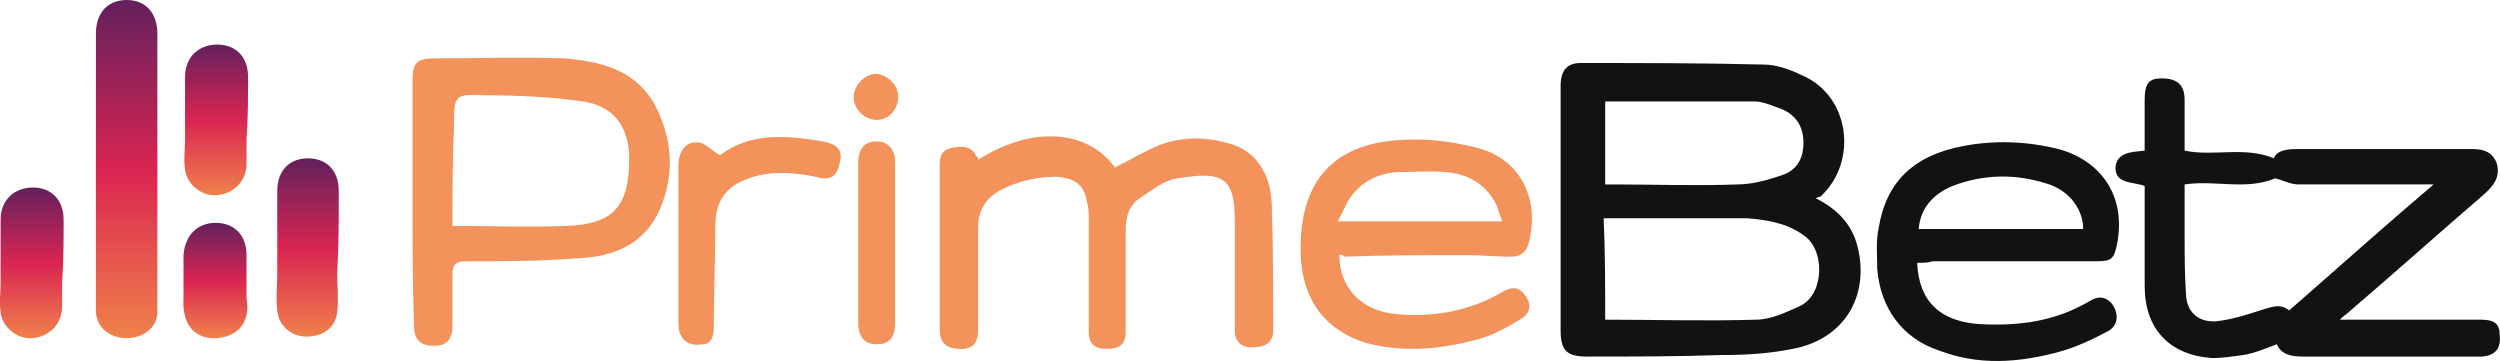 <?xml version="1.0" encoding="UTF-8"?> <svg xmlns="http://www.w3.org/2000/svg" xmlns:xlink="http://www.w3.org/1999/xlink" version="1.1" id="Capa_1" x="0px" y="0px" style="enable-background:new 0 0 162.7 23.2;" xml:space="preserve" viewBox="-0.04 0 162.66 23.49"> <style type="text/css"> .st0{fill:#121114;} .st1{fill:#F3925A;} .st2{fill:url(#SVGID_1_);} .st3{fill:url(#SVGID_2_);} .st4{fill:url(#SVGID_3_);} .st5{fill:url(#SVGID_4_);} .st6{fill:url(#SVGID_5_);} .st7{fill:url(#SVGID_6_);} </style> <path class="st0" d="M118.1,12.9c1.6,0.8,2.5,1.9,2.8,3.5c0.6,3.1-1.1,5.7-4.3,6.3c-1.5,0.3-3,0.4-4.6,0.4c-2.9,0.1-5.9,0.1-8.8,0.1 c-1.3,0-1.7-0.4-1.7-1.7c0-5.3,0-10.6,0-15.9c0-1,0.4-1.5,1.3-1.5c4,0,7.9,0,11.9,0.1c0.8,0,1.7,0.3,2.5,0.7 c3.1,1.3,3.7,5.6,1.2,7.9C118.4,12.8,118.3,12.8,118.1,12.9z M104.4,20.8c3.3,0,6.6,0.1,9.8,0c1,0,2-0.5,2.9-0.9 c1.6-0.8,1.6-3.7,0.2-4.6c-1.1-0.8-2.4-1-3.7-1.1c-2.8,0-5.6,0-8.4,0c-0.3,0-0.6,0-0.9,0C104.4,16.4,104.4,18.5,104.4,20.8z M104.4,12c0.2,0,0.3,0,0.5,0c2.7,0,5.4,0.1,8.1,0c1,0,2-0.3,2.9-0.6c0.9-0.3,1.4-1,1.4-2.1c0-1.1-0.5-1.8-1.4-2.2 c-0.6-0.2-1.2-0.5-1.8-0.5c-3.2,0-6.4,0-9.7,0C104.4,8.3,104.4,10.1,104.4,12z"></path> <path class="st0" d="M139.5,9.8c0-1.1,0-2.2,0-3.3c0-1.1,0.3-1.4,1.1-1.4c1,0,1.5,0.4,1.5,1.4c0,1.1,0,2.2,0,3.3 c1.9,0.4,3.9-0.3,5.8,0.5c0.2-0.5,0.8-0.6,1.5-0.6c3.6,0,7.2,0,10.9,0c0.8,0,1.7-0.1,2.1,0.9c0.3,1-0.3,1.6-1,2.2 c-2.9,2.5-5.7,5-8.5,7.4c-0.2,0.2-0.4,0.3-0.7,0.6c0.5,0,0.7,0,1,0c2.7,0,5.5,0,8.2,0c0.9,0,1.2,0.3,1.2,1c0.1,0.9-0.3,1.3-1.1,1.4 c-0.2,0-0.5,0-0.7,0c-3.7,0-7.3,0-11,0c-0.7,0-1.4-0.1-1.7-0.8c-0.8,0.3-1.5,0.6-2.2,0.7c-0.7,0.1-1.4,0.2-2,0.2 c-2.8-0.2-4.4-1.9-4.4-4.7c0-2.2,0-4.3,0-6.5c-0.8-0.3-1.9-0.1-1.9-1.2C137.7,9.9,138.6,9.9,139.5,9.8z M142.1,12c0,1.1,0,2.2,0,3.3 c0,1.3,0,2.6,0.1,4c0.1,1.1,0.9,1.7,2,1.6c0.9-0.1,1.9-0.4,2.8-0.7c0.7-0.2,1.3-0.5,1.9,0c3.1-2.7,6.1-5.4,9.4-8.2c-0.5,0-0.8,0-1,0 c-2.6,0-5.2,0-7.8,0c-0.5,0-1.1-0.3-1.5-0.4C146.1,12.4,144.1,11.7,142.1,12z"></path> <path class="st1" d="M63.6,10.4c3.6-2.3,7.2-1.9,8.9,0.5c1-0.5,2-1.1,3-1.5c1.4-0.5,2.9-0.5,4.3-0.1c1.7,0.4,2.8,1.8,2.9,3.9 c0.1,2.7,0.1,5.5,0.1,8.3c0,0.8-0.5,1.1-1.4,1.1c-0.7,0-1.1-0.4-1.1-1.1c0-2.4,0-4.7,0-7.1c0-2.8-0.7-3.3-3.7-2.8 c-0.9,0.1-1.7,0.8-2.5,1.3c-0.7,0.5-0.9,1.2-0.9,2.1c0,2.2,0,4.4,0,6.6c0,0.8-0.4,1.1-1.2,1.1c-0.8,0-1.2-0.3-1.2-1.1 c0-2.4,0-4.9,0-7.3c0-0.4,0-0.7-0.1-1.1c-0.2-1.2-0.8-1.6-2-1.7c-1.3,0-2.6,0.3-3.7,0.9c-0.9,0.5-1.4,1.3-1.4,2.4c0,2.2,0,4.4,0,6.6 c0,0.9-0.3,1.3-1.1,1.3c-0.9,0-1.4-0.3-1.4-1.3c0-3.6,0-7.1,0-10.7c0-0.6,0.2-1,0.9-1.1c0.6-0.1,1.2-0.1,1.5,0.6 C63.5,10.1,63.6,10.2,63.6,10.4z"></path> <path class="st1" d="M26.8,13c0-2.6,0-5.2,0-7.8c0-1.1,0.3-1.4,1.4-1.4c2.8,0,5.7-0.1,8.5,0C39,4,41.2,4.5,42.5,6.7 c1.2,2.2,1.4,4.6,0.4,6.9c-1,2.3-3,3.1-5.3,3.2C35.1,17,32.7,17,30.3,17c-0.7,0-0.9,0.2-0.9,0.9c0,1.1,0,2.2,0,3.3 c0,0.9-0.4,1.3-1.2,1.3c-0.9,0-1.3-0.4-1.3-1.3C26.8,18.4,26.8,15.7,26.8,13z M29.4,14.7c2.6,0,5,0.1,7.4,0c3.1-0.1,4.1-1.3,4.1-4.4 c0-0.1,0-0.2,0-0.2c-0.1-2-1.1-3.2-3-3.5c-2.1-0.3-4.3-0.4-6.4-0.4c-2-0.1-2,0-2,2C29.4,10.3,29.4,12.5,29.4,14.7z"></path> <path class="st0" d="M124.7,17.1c0.1,2.5,1.5,3.9,4.3,4c2.4,0.1,4.7-0.2,6.9-1.5c0.5-0.3,1-0.4,1.5,0.2c0.4,0.6,0.4,1.3-0.2,1.7 c-1.1,0.6-2.2,1.1-3.3,1.4c-2.6,0.7-5.2,0.9-7.8-0.1c-2.4-0.8-3.8-2.8-4-5.3c0-0.9-0.1-1.8,0.1-2.7c0.5-3,2.3-4.7,5.5-5.3 c2.1-0.4,4.2-0.3,6.2,0.2c2.9,0.8,4.4,3.2,3.8,6.2c-0.2,1-0.4,1.1-1.4,1.1c-3.5,0-7,0-10.6,0C125.4,17.1,125.1,17.1,124.7,17.1z M124.8,14.9c3.6,0,7.2,0,10.7,0c0-1.2-0.8-2.4-2.2-2.9c-2.1-0.7-4.2-0.7-6.3,0.1C125.8,12.6,124.9,13.5,124.8,14.9z"></path> <path class="st1" d="M87.1,16.6c0,2,1.3,3.5,3.4,3.8c2.5,0.3,5-0.1,7.2-1.4c0.5-0.3,1-0.4,1.4,0.1c0.5,0.6,0.5,1.2-0.1,1.6 c-0.8,0.5-1.7,1-2.6,1.3c-2.5,0.7-5,1-7.6,0.3c-3.1-1-4.4-3.4-4.2-6.8c0.2-4,2.4-6.2,6.6-6.4c1.6-0.1,3.2,0.1,4.8,0.5 c2.9,0.7,4.2,3.4,3.4,6.3c-0.2,0.6-0.6,0.8-1.1,0.8c-1,0-1.9-0.1-2.9-0.1c-2.7,0-5.3,0-8,0.1C87.3,16.5,87.2,16.6,87.1,16.6z M87,14.4c3.7,0,7.1,0,10.7,0c-0.2-0.5-0.3-1-0.5-1.3c-0.7-1.2-1.8-1.8-3.2-1.9c-1-0.1-2.1,0-3.2,0c-1.1,0.1-2,0.5-2.7,1.3 C87.6,13,87.4,13.7,87,14.4z"></path> <path class="st1" d="M46.8,10.1c2-1.5,4.3-1.3,6.7-0.9c1,0.2,1.3,0.6,1.1,1.4c-0.2,0.9-0.6,1.2-1.6,0.9c-1.4-0.3-2.9-0.4-4.3,0.1 c-1.5,0.5-2.2,1.5-2.2,3.1c0,2.2-0.1,4.4-0.1,6.7c0,0.5-0.2,1-0.7,1c-0.6,0.1-1.2,0-1.5-0.7c-0.1-0.3-0.1-0.6-0.1-0.8 c0-3.4,0-6.7,0-10.1c0-1.1,0.6-1.7,1.5-1.5C45.9,9.4,46.3,9.8,46.8,10.1z"></path> <path class="st1" d="M58.2,15.9c0,1.7,0,3.4,0,5.1c0,1-0.4,1.4-1.2,1.4c-0.8,0-1.2-0.5-1.2-1.4c0-3.5,0-6.9,0-10.4 c0-0.9,0.4-1.4,1.2-1.4c0.7,0,1.2,0.5,1.2,1.3C58.2,12.4,58.2,14.2,58.2,15.9z"></path> <linearGradient id="SVGID_1_" gradientUnits="userSpaceOnUse" x1="8.204" y1="-3.733458e-05" x2="8.204" y2="21.965"> <stop offset="0" style="stop-color:#63205D"></stop> <stop offset="0.506" style="stop-color:#DA2552"></stop> <stop offset="1" style="stop-color:#F0814B"></stop> </linearGradient> <path class="st2" d="M10.2,2.2C10.2,0.8,9.4,0,8.2,0c-1.2,0-2,0.8-2,2.2c0,4.3,0,8.5,0,12.8c0,1.7,0,3.5,0,5.2c0,1.1,0.9,1.8,2,1.8 c1.1,0,2-0.7,2-1.7c0-1.8,0-3.6,0-5.4C10.2,10.6,10.2,6.4,10.2,2.2z"></path> <linearGradient id="SVGID_2_" gradientUnits="userSpaceOnUse" x1="19.965" y1="10.352" x2="19.965" y2="21.965"> <stop offset="0" style="stop-color:#63205D"></stop> <stop offset="0.506" style="stop-color:#DA2552"></stop> <stop offset="1" style="stop-color:#F0814B"></stop> </linearGradient> <path class="st3" d="M22,12.4c0-1.3-0.8-2.1-2-2.1c-1.2,0-2,0.8-2,2.1c0,1.8,0,3.6,0,5.4c0,0.8-0.1,1.6,0,2.4c0.1,1,0.9,1.7,1.9,1.7 c1.1,0,1.9-0.6,2-1.6c0.1-0.8,0-1.7,0-2.5C22,16,22,14.2,22,12.4z"></path> <linearGradient id="SVGID_3_" gradientUnits="userSpaceOnUse" x1="14.069" y1="2.83" x2="14.069" y2="12.694"> <stop offset="0" style="stop-color:#63205D"></stop> <stop offset="0.506" style="stop-color:#DA2552"></stop> <stop offset="1" style="stop-color:#F0814B"></stop> </linearGradient> <path class="st4" d="M16.1,5c0-1.3-0.8-2.1-2-2.1c-1.2,0-2.1,0.8-2.1,2.1c0,1.4,0,2.8,0,4.1c0,0.6-0.1,1.3,0,1.9 c0.1,1,1.1,1.8,2.1,1.7c1-0.1,1.8-0.8,1.9-1.9c0-0.6,0-1.2,0-1.7C16.1,7.7,16.1,6.3,16.1,5z"></path> <linearGradient id="SVGID_4_" gradientUnits="userSpaceOnUse" x1="2.058" y1="12.136" x2="2.058" y2="22"> <stop offset="0" style="stop-color:#63205D"></stop> <stop offset="0.506" style="stop-color:#DA2552"></stop> <stop offset="1" style="stop-color:#F0814B"></stop> </linearGradient> <path class="st5" d="M4.1,14.3c0-1.3-0.8-2.1-2-2.1c-1.2,0-2.1,0.8-2.1,2.1c0,1.4,0,2.8,0,4.1c0,0.6-0.1,1.3,0,1.9 c0.1,1,1.1,1.8,2.1,1.7c1-0.1,1.8-0.8,1.9-1.9c0-0.6,0-1.2,0-1.7C4.1,17,4.1,15.6,4.1,14.3z"></path> <linearGradient id="SVGID_5_" gradientUnits="userSpaceOnUse" x1="14.077" y1="14.496" x2="14.077" y2="21.973"> <stop offset="0" style="stop-color:#63205D"></stop> <stop offset="0.506" style="stop-color:#DA2552"></stop> <stop offset="1" style="stop-color:#F0814B"></stop> </linearGradient> <path class="st6" d="M16,19.4c0-0.9,0-1.9,0-2.8c0-1.3-0.8-2.1-2-2.1c-1.2,0-2,0.8-2.1,2.1c0,0.9,0,1.9,0,2.8 c-0.1,1.7,0.7,2.7,2.2,2.6C15.3,21.9,16.3,21.1,16,19.4z"></path> <path class="st1" d="M58.4,6.3c0,0.8-0.6,1.5-1.4,1.5c-0.8,0-1.5-0.7-1.5-1.5c0-0.7,0.7-1.5,1.5-1.5C57.7,4.9,58.4,5.5,58.4,6.3z"></path> <linearGradient id="SVGID_6_" gradientUnits="userSpaceOnUse" x1="-31.427" y1="-44.133" x2="-30.772" y2="3.011"> <stop offset="0" style="stop-color:#63205D"></stop> <stop offset="0.506" style="stop-color:#DA2552"></stop> <stop offset="1" style="stop-color:#F0814B"></stop> </linearGradient> </svg> 